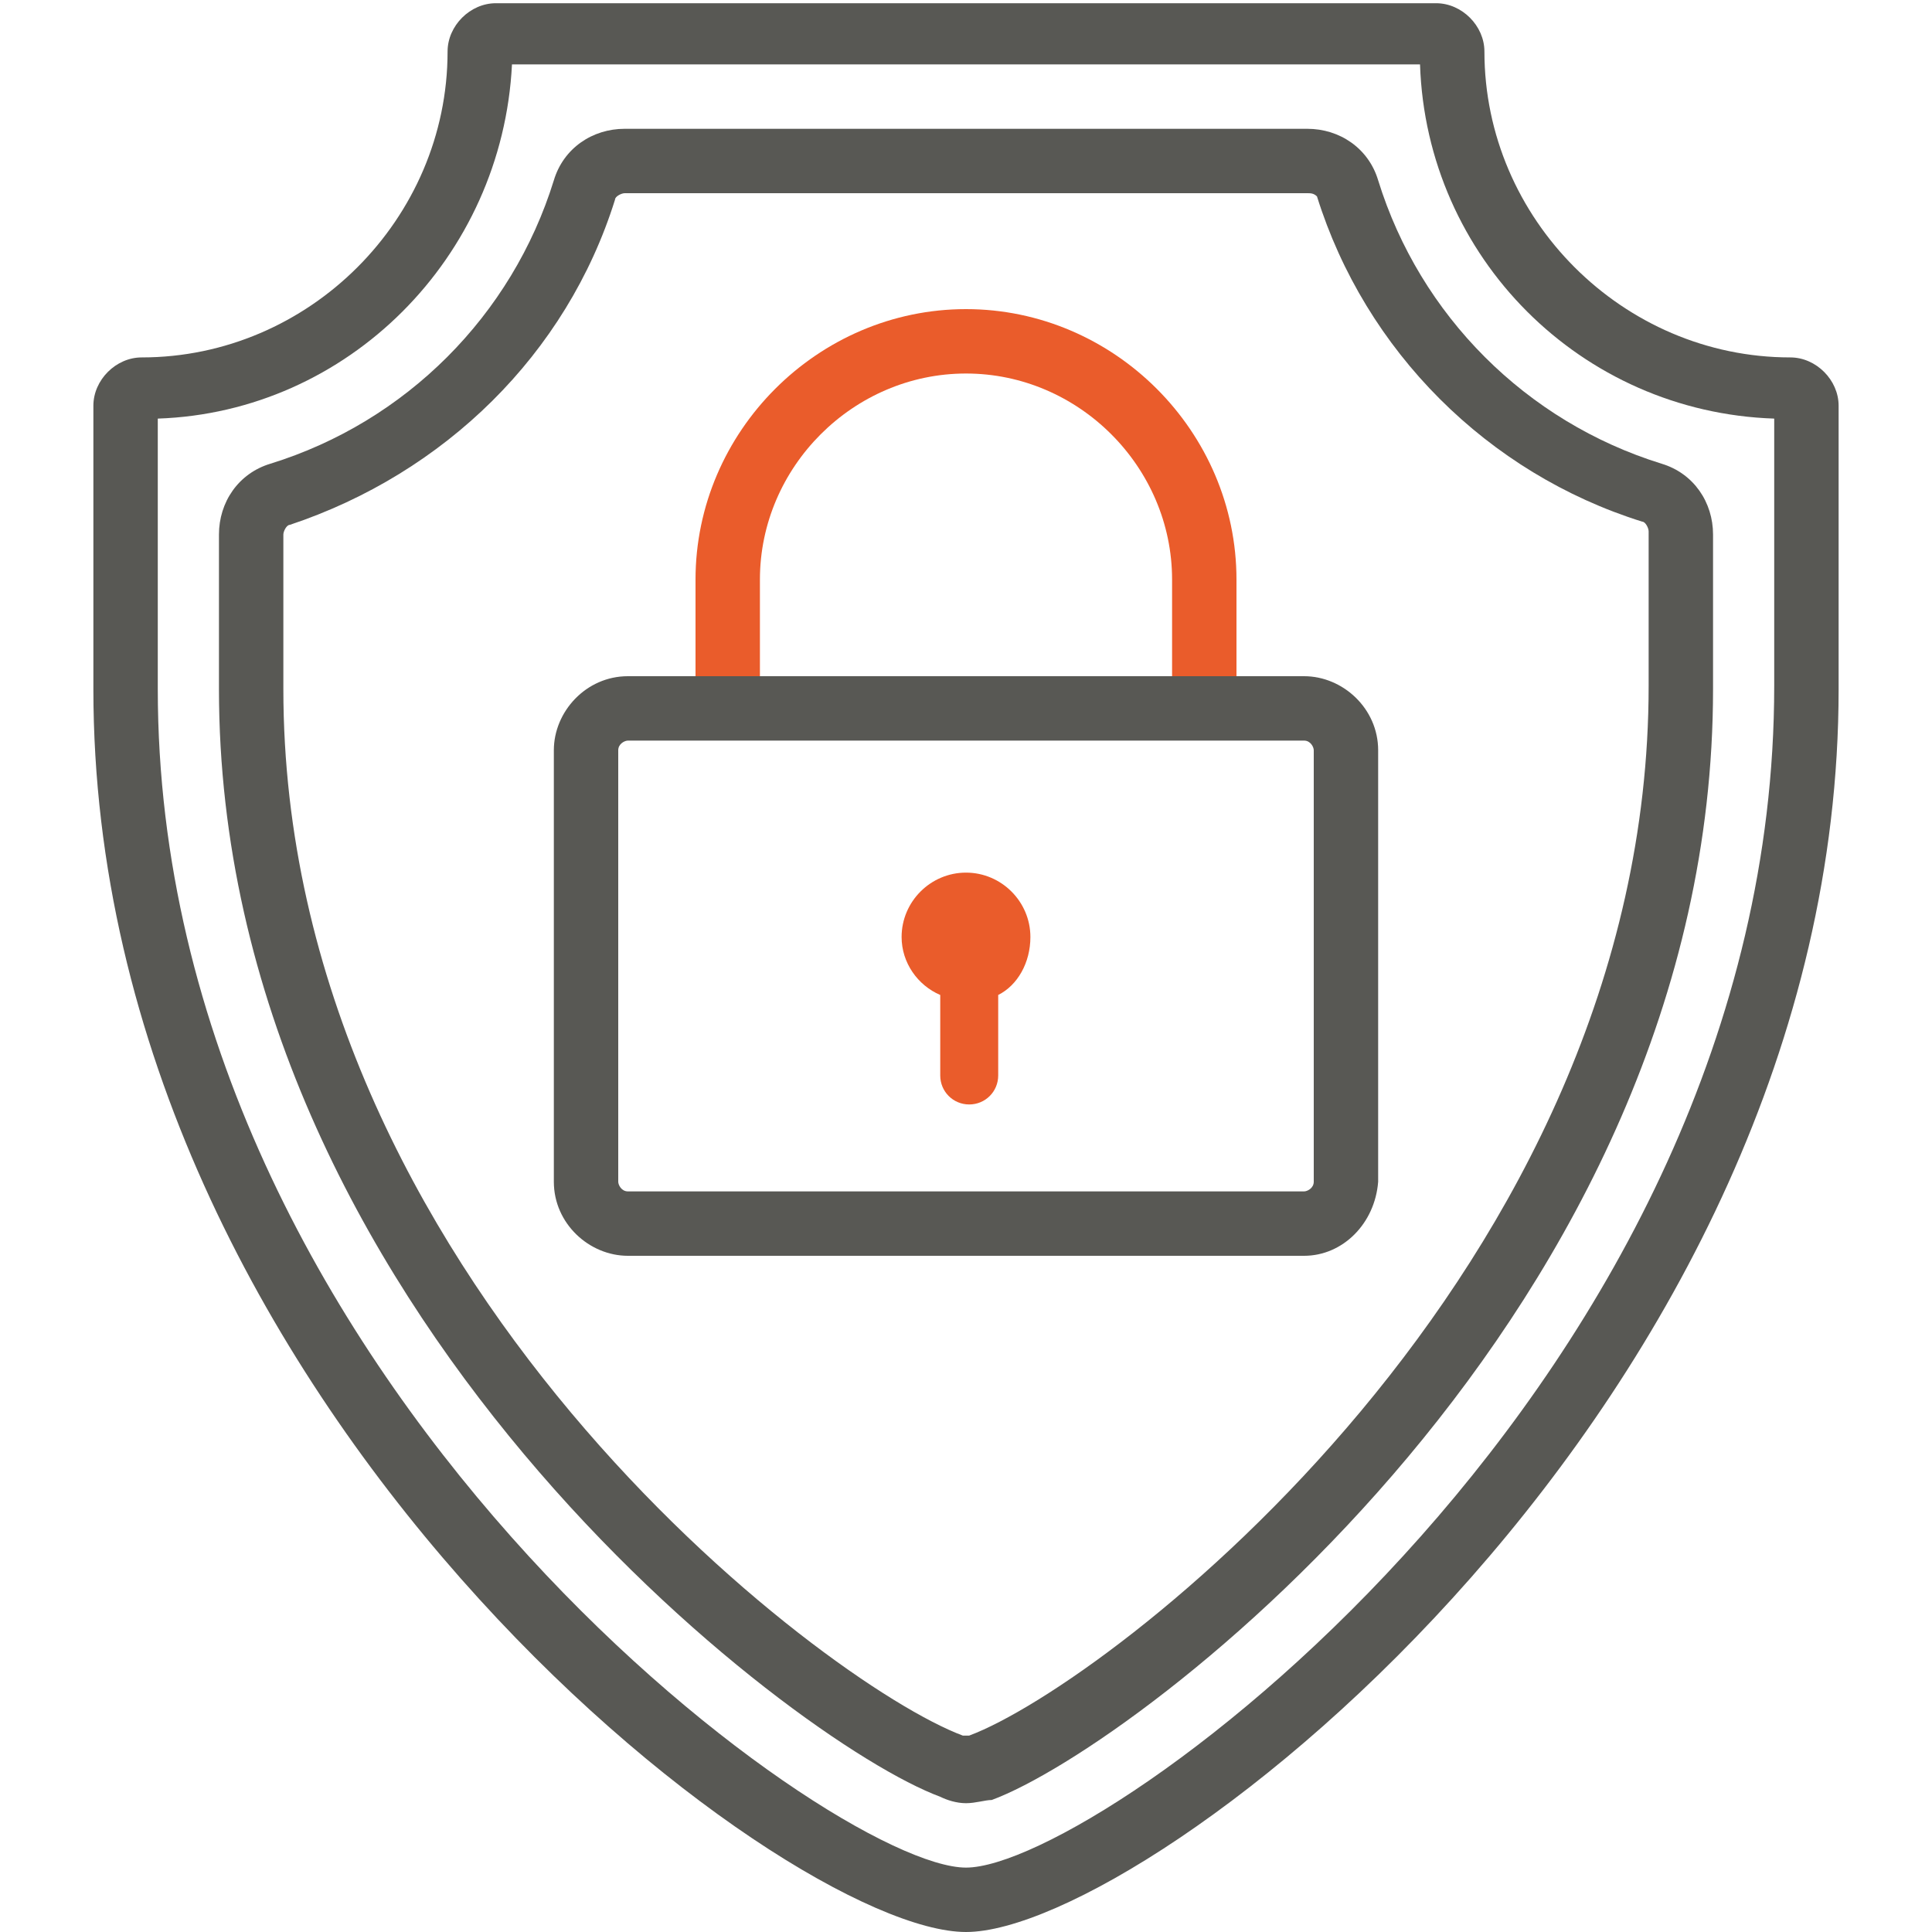 <?xml version="1.0" encoding="utf-8"?>
<!-- Generator: Adobe Illustrator 26.5.0, SVG Export Plug-In . SVG Version: 6.00 Build 0)  -->
<svg version="1.1" id="Layer_1" xmlns="http://www.w3.org/2000/svg" xmlns:xlink="http://www.w3.org/1999/xlink" x="0px" y="0px"
	 viewBox="0 0 60 60" style="enable-background:new 0 0 60 60;" xml:space="preserve">
<style type="text/css">
	.st0{fill:#EA5C2B;}
	.st1{fill:#585854;}
</style>
<g>
	<path class="st0" d="M36.4,22v-4c0-3.5-2.9-6.4-6.4-6.4s-6.4,2.9-6.4,6.4v4h-2v-4c0-4.6,3.8-8.4,8.4-8.4s8.4,3.8,8.4,8.4v4H36.4z"
		/>
	<path class="st0" d="M32,29.1c0-1.1-0.9-2-2-2s-2,0.9-2,2c0,0.8,0.5,1.5,1.2,1.8v2.5c0,0.5,0.4,0.9,0.9,0.9s0.9-0.4,0.9-0.9v-2.5
		C31.6,30.6,32,29.9,32,29.1L32,29.1z"/>
</g>
<g>
	<path class="st1" d="M30,60C24.3,60,2.9,43.6,2.9,21.4v-8.8c0-0.8,0.7-1.5,1.5-1.5c5.2,0,9.5-4.3,9.5-9.5c0-0.8,0.7-1.5,1.5-1.5
		h29.2c0.8,0,1.5,0.7,1.5,1.5c0,5.2,4.3,9.5,9.5,9.5c0.8,0,1.5,0.7,1.5,1.5v8.8C57.1,43.5,35.7,60,30,60L30,60z M4.9,13v8.4
		C4.9,42.8,25.8,58,30,58s25.1-15.2,25.1-36.7V13c-6-0.2-10.8-5-11-11H15.9C15.6,8,10.8,12.8,4.9,13z"/>
	<path class="st1" d="M30,56c-0.3,0-0.6-0.1-0.8-0.2C24.6,54.1,6.8,40.6,6.8,21.4v-4.8c0-1,0.6-1.9,1.6-2.2c4.2-1.3,7.5-4.6,8.8-8.8
		c0.3-1,1.2-1.6,2.2-1.6h21.2c1,0,1.9,0.6,2.2,1.6c1.3,4.2,4.6,7.5,8.8,8.8c1,0.3,1.6,1.2,1.6,2.2v4.8c0,19.3-17.8,32.8-22.4,34.5
		C30.6,55.9,30.3,56,30,56L30,56z M19.4,6c-0.1,0-0.3,0.1-0.3,0.2C17.6,11,13.8,14.7,9,16.3c-0.1,0-0.2,0.2-0.2,0.3v4.8
		c0,18.2,16.8,30.9,21.1,32.5c0.1,0,0.2,0,0.2,0l0,0c4.3-1.6,21.1-14.4,21.1-32.6v-4.8c0-0.1-0.1-0.3-0.2-0.3
		c-4.8-1.5-8.6-5.3-10.1-10.1C40.8,6,40.7,6,40.6,6L19.4,6L19.4,6z"/>
	<path class="st1" d="M40.5,39h-21c-1.2,0-2.3-1-2.3-2.3V23.3c0-1.2,1-2.3,2.3-2.3h21c1.2,0,2.3,1,2.3,2.3v13.4
		C42.7,38,41.7,39,40.5,39z M19.5,23c-0.1,0-0.3,0.1-0.3,0.3v13.4c0,0.1,0.1,0.3,0.3,0.3h21c0.1,0,0.3-0.1,0.3-0.3V23.3
		c0-0.1-0.1-0.3-0.3-0.3C40.5,23,19.5,23,19.5,23z"/>
</g>
</svg>
